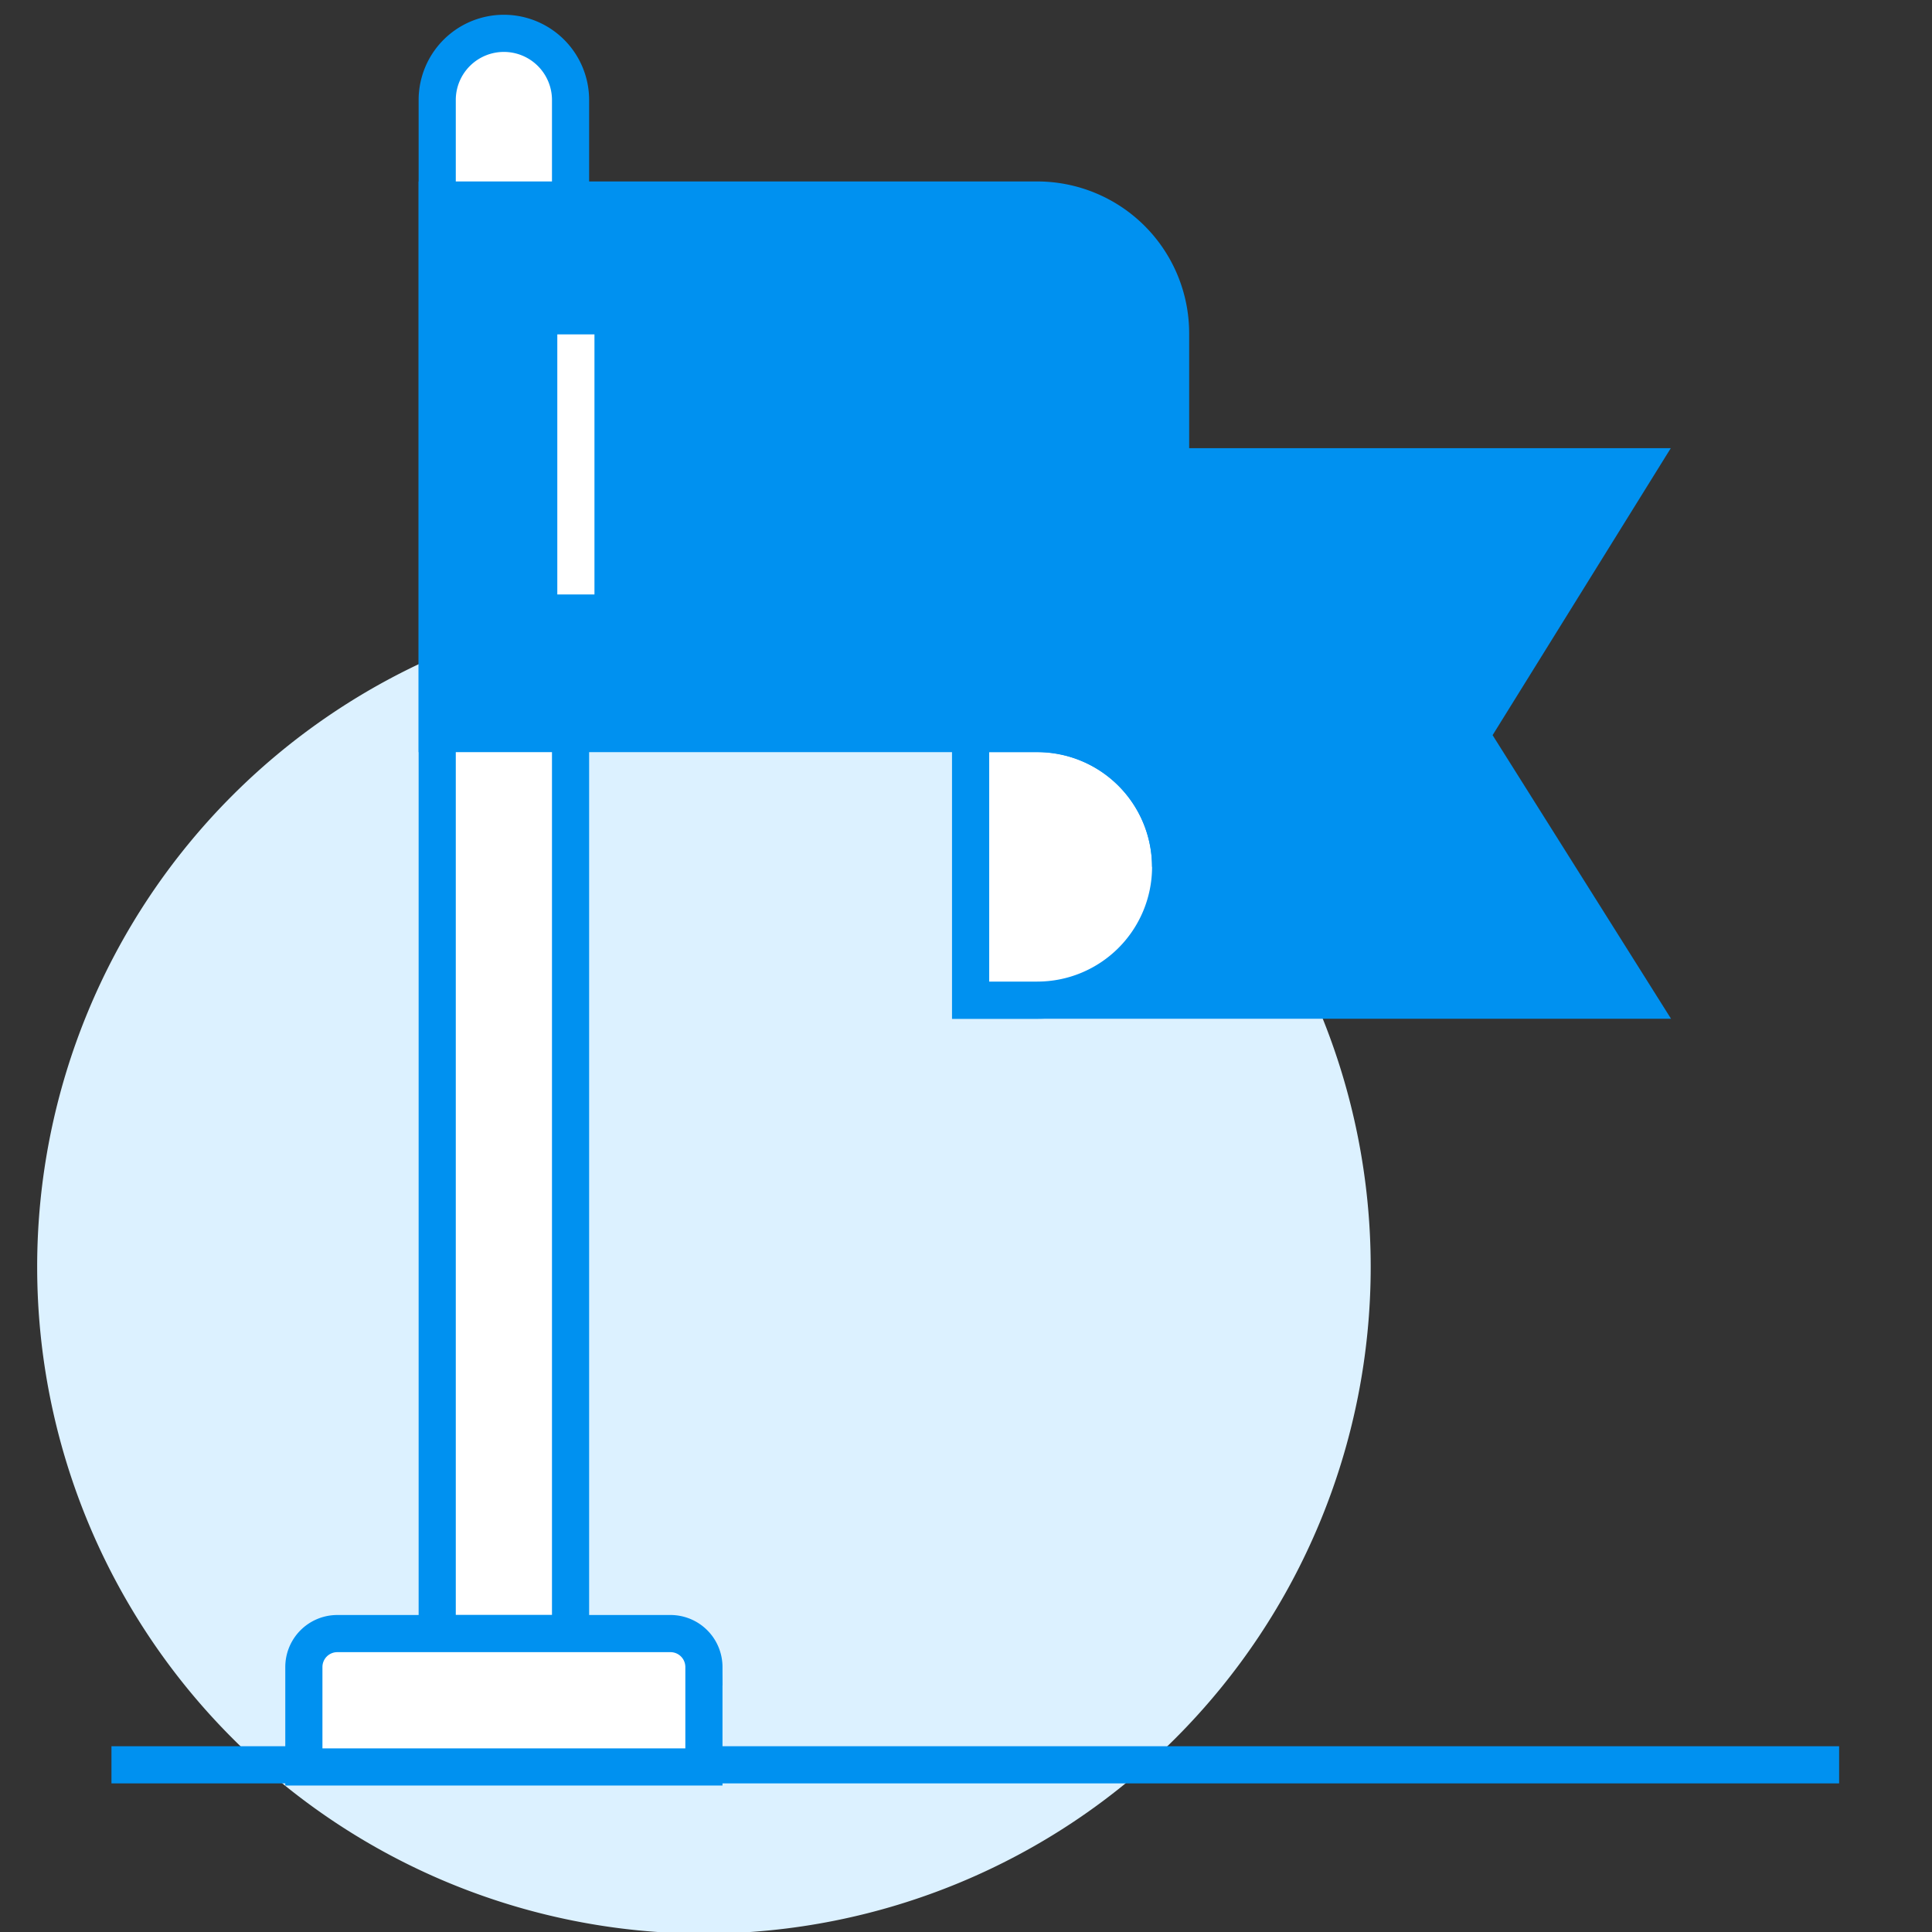 <svg xmlns="http://www.w3.org/2000/svg" width="104" height="104" viewBox="0 0 104 104">
    <rect x="0" y="0" width="104" height="104" fill="#333333" stroke="none"/>
    <defs>
        <clipPath id="w0wrnf8lfa">
            <path data-name="사각형 66293" transform="translate(-2)" style="stroke:#0091f0;fill:none" d="M0 0h104v104H0z"/>
        </clipPath>
    </defs>
    <g data-name="그룹 62445">
        <g data-name="그룹 62444" style="clip-path:url(#w0wrnf8lfa)" transform="translate(2)">
            <path data-name="패스 64199" d="M71.785 53.892A35.892 35.892 0 1 1 35.892 18a35.9 35.9 0 0 1 35.893 35.892" transform="translate(0 14.303)" style="fill:#dcf1ff"/>
            <path data-name="선 7489" transform="translate(4 95)" style="stroke-miterlimit:10;stroke-width:2px;stroke:#0091f0;fill:none" d="M0 0h93"/>
            <path data-name="패스 64200" d="M15.589 1A3.588 3.588 0 0 0 12 4.589v82.552h7.178V4.589A3.589 3.589 0 0 0 15.589 1" transform="translate(9.535 .795)" style="fill:#fff;stroke:#0091f0"/>
            <path data-name="패스 64201" d="M15.589 1A3.588 3.588 0 0 0 12 4.589v82.552h7.178V4.589A3.589 3.589 0 0 0 15.589 1z" transform="translate(9.535 .795)" style="stroke-miterlimit:10;stroke-width:2px;stroke:#0091f0;fill:none"/>
            <path data-name="패스 64202" d="M27.741 49H9.795A1.8 1.8 0 0 0 8 50.795v5.384h21.535v-5.384A1.8 1.8 0 0 0 27.741 49" transform="translate(6.357 38.936)" style="fill:#fff;stroke:#0091f0"/>
            <path data-name="패스 64203" d="M27.741 49H9.795A1.8 1.8 0 0 0 8 50.795v5.384h21.535v-5.384A1.8 1.8 0 0 0 27.741 49z" transform="translate(6.357 38.936)" style="stroke-miterlimit:10;stroke-width:2px;stroke:#0091f0;fill:none"/>
            <path data-name="패스 64204" d="M63.892 42.714H28V14h35.892l-8.973 14.452z" transform="translate(22.249 11.125)" style="fill:#0091f0;stroke:#0091f0"/>
            <path data-name="패스 64205" d="M63.892 42.714H28V14h35.892l-8.973 14.452z" transform="translate(22.249 11.125)" style="stroke-miterlimit:10;stroke-width:2px;stroke:#0091f0;fill:none"/>
            <path data-name="패스 64206" d="M31.589 36.357a7.179 7.179 0 0 0 7.178-7.168v-.018A7.18 7.18 0 0 0 31.589 22H28v14.357z" transform="translate(22.249 17.482)" style="fill:#fff;stroke:#0091f0"/>
            <path data-name="패스 64207" d="M31.589 36.357a7.179 7.179 0 0 0 7.178-7.168v-.018A7.18 7.18 0 0 0 31.589 22H28v14.357z" transform="translate(22.249 17.482)" style="stroke-miterlimit:10;stroke-width:2px;stroke:#0091f0;fill:none"/>
            <path data-name="패스 64208" d="M44.3 34.721a7.181 7.181 0 0 1 7.178 7.171V13.169A7.177 7.177 0 0 0 44.3 6H12v28.721z" transform="translate(9.535 4.768)" style="fill:#0091f0;stroke:#0091f0"/>
            <path data-name="패스 64209" d="M44.3 34.721a7.181 7.181 0 0 1 7.178 7.171V13.169A7.177 7.177 0 0 0 44.3 6H12v28.721z" transform="translate(9.535 4.768)" style="stroke-miterlimit:10;stroke-width:2px;stroke:#0091f0;fill:none"/>
            <path data-name="선 7490" transform="translate(29 18)" style="stroke:#fff;stroke-miterlimit:10;stroke-width:2px;fill:none" d="M0 0v14"/>
        </g>
    </g>
</svg>
